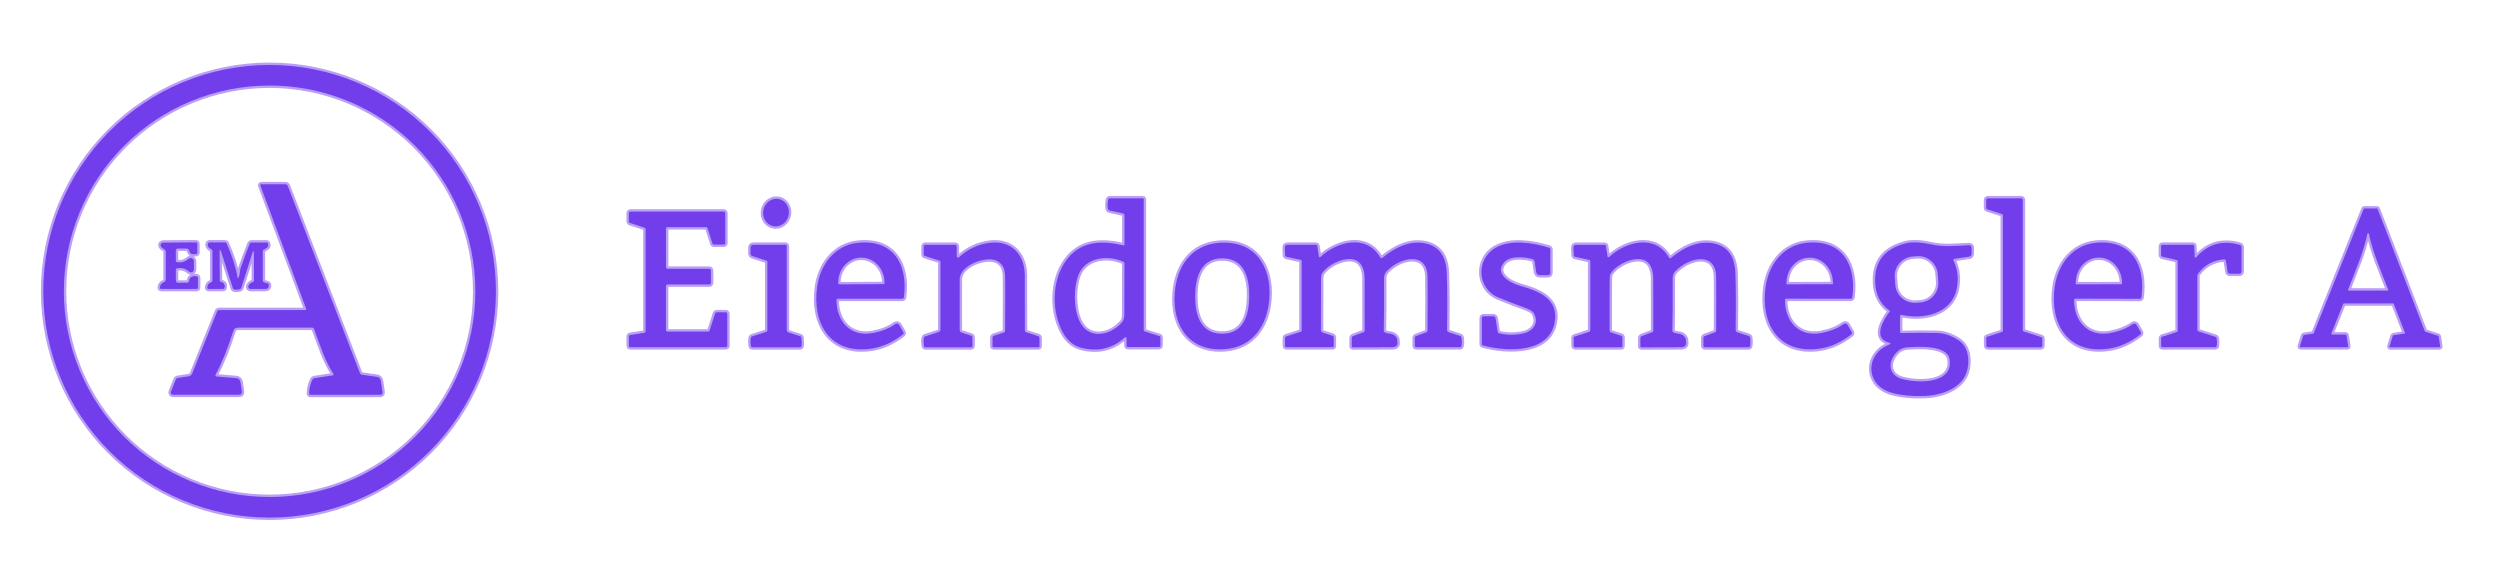 <svg width="1043" height="239" viewBox="0 0 1043 239" fill="none" xmlns="http://www.w3.org/2000/svg">
<g clip-path="url(#clip0_1577_84)">
<path d="M206.901 121.522C206.901 96.48 196.953 72.464 179.246 54.757C161.538 37.049 137.522 27.102 112.481 27.102C87.439 27.102 63.423 37.049 45.715 54.757C28.008 72.464 18.061 96.48 18.061 121.522C18.061 146.563 28.008 170.579 45.715 188.287C63.423 205.994 87.439 215.942 112.481 215.942C124.88 215.942 137.158 213.499 148.614 208.754C160.069 204.009 170.478 197.054 179.246 188.287C188.013 179.519 194.968 169.11 199.713 157.655C204.458 146.199 206.901 133.921 206.901 121.522Z" stroke="#B99FF6" stroke-width="2"/>
<path d="M470.01 141.09V144.19C470.01 144.577 470.2 144.77 470.58 144.77H483.42C483.887 144.77 484.12 144.54 484.12 144.08V140.56C484.119 140.505 484.09 140.448 484.038 140.397C483.985 140.347 483.913 140.305 483.83 140.28L477.5 138.25C477.404 138.218 477.32 138.158 477.261 138.077C477.202 137.996 477.17 137.899 477.17 137.8V83.11C477.17 82.87 477.05 82.75 476.81 82.75H463.06C462.869 82.75 462.684 82.819 462.539 82.944C462.394 83.068 462.299 83.241 462.27 83.43C462.01 85.103 462.007 86.377 462.26 87.25C462.305 87.396 462.389 87.527 462.501 87.631C462.613 87.734 462.751 87.806 462.9 87.84L468.54 89.04C468.707 89.076 468.857 89.17 468.964 89.304C469.071 89.439 469.13 89.607 469.13 89.78V101.99C469.13 102.049 469.117 102.107 469.091 102.16C469.065 102.213 469.027 102.26 468.98 102.296C468.933 102.333 468.878 102.359 468.819 102.371C468.76 102.384 468.699 102.384 468.64 102.37C459.93 100.27 451.69 100.62 445.94 107.22C439.1 115.08 438.42 127.98 442.69 137.26C444.663 141.56 447.48 144.17 451.14 145.09C458.113 146.85 464.163 145.41 469.29 140.77C469.352 140.714 469.429 140.676 469.511 140.663C469.594 140.65 469.678 140.661 469.755 140.695C469.831 140.729 469.896 140.784 469.941 140.854C469.987 140.924 470.011 141.006 470.01 141.09Z" stroke="#B99FF6" stroke-width="2"/>
<path d="M829.291 82.75C829.118 82.75 828.953 82.819 828.831 82.94C828.709 83.062 828.641 83.228 828.641 83.4V86.72C828.642 86.856 828.687 86.988 828.767 87.097C828.848 87.207 828.961 87.288 829.091 87.33L835.181 89.29C835.31 89.332 835.423 89.413 835.504 89.523C835.584 89.632 835.629 89.764 835.631 89.9V137.9C835.631 138.038 835.588 138.172 835.507 138.283C835.426 138.395 835.312 138.478 835.181 138.52L829.131 140.47C829 140.512 828.885 140.595 828.805 140.707C828.724 140.818 828.68 140.952 828.681 141.09V144.22C828.681 144.305 828.697 144.39 828.73 144.469C828.763 144.548 828.811 144.619 828.871 144.68C828.931 144.74 829.003 144.788 829.082 144.821C829.161 144.853 829.245 144.87 829.331 144.87H851.411C851.583 144.87 851.748 144.802 851.87 144.68C851.992 144.558 852.061 144.392 852.061 144.22V141.25C852.059 141.114 852.014 140.982 851.934 140.873C851.853 140.763 851.74 140.682 851.611 140.64L844.351 138.31C844.221 138.268 844.108 138.187 844.027 138.077C843.947 137.968 843.902 137.836 843.901 137.7V83.4C843.901 83.228 843.832 83.062 843.71 82.94C843.588 82.819 843.423 82.75 843.251 82.75H829.291Z" stroke="#B99FF6" stroke-width="2"/>
<path d="M322.55 94.347C323.945 94.643 325.41 94.332 326.623 93.482C327.835 92.631 328.695 91.311 329.014 89.812C329.172 89.069 329.192 88.305 329.073 87.563C328.954 86.821 328.699 86.115 328.322 85.486C327.945 84.857 327.454 84.317 326.875 83.898C326.297 83.478 325.644 83.186 324.953 83.039C323.557 82.743 322.092 83.054 320.88 83.904C319.668 84.755 318.808 86.075 318.489 87.574C318.331 88.317 318.311 89.081 318.43 89.823C318.548 90.565 318.803 91.271 319.181 91.9C319.558 92.529 320.049 93.068 320.627 93.488C321.205 93.908 321.859 94.2 322.55 94.347Z" stroke="#B99FF6" stroke-width="2"/>
<path d="M998.391 126.59C998.458 126.59 998.524 126.61 998.579 126.647C998.634 126.685 998.677 126.738 998.701 126.8L1003.31 138.75C1003.33 138.796 1003.33 138.845 1003.33 138.894C1003.33 138.943 1003.31 138.99 1003.29 139.032C1003.26 139.074 1003.23 139.11 1003.19 139.138C1003.15 139.165 1003.1 139.183 1003.05 139.19L998.561 139.88C998.502 139.89 998.447 139.916 998.401 139.954C998.355 139.993 998.321 140.044 998.301 140.1L996.911 144.44C996.896 144.49 996.892 144.542 996.9 144.593C996.908 144.643 996.928 144.692 996.958 144.733C996.988 144.775 997.028 144.809 997.074 144.833C997.119 144.857 997.17 144.87 997.221 144.87H1017.71C1017.76 144.87 1017.8 144.859 1017.85 144.838C1017.89 144.818 1017.93 144.789 1017.96 144.753C1017.99 144.717 1018.01 144.675 1018.02 144.63C1018.04 144.584 1018.04 144.537 1018.03 144.49L1017.41 140.37C1017.4 140.311 1017.38 140.256 1017.34 140.21C1017.3 140.164 1017.25 140.13 1017.19 140.11L1011.83 138.39C1011.78 138.375 1011.74 138.349 1011.7 138.315C1011.67 138.28 1011.64 138.238 1011.62 138.19L991.951 87.191C991.927 87.128 991.884 87.075 991.829 87.037C991.774 87 991.708 86.98 991.641 86.981H986.411C986.346 86.982 986.283 87.003 986.23 87.04C986.176 87.077 986.135 87.13 986.111 87.191L965.321 138.99C965.301 139.045 965.266 139.094 965.22 139.131C965.174 139.168 965.119 139.192 965.061 139.2L961.191 139.78C961.131 139.791 961.075 139.818 961.029 139.859C960.983 139.899 960.949 139.952 960.931 140.01L959.521 144.42C959.506 144.47 959.502 144.522 959.51 144.573C959.518 144.623 959.538 144.672 959.568 144.713C959.598 144.755 959.638 144.789 959.684 144.813C959.729 144.837 959.78 144.85 959.831 144.85H979.331C979.378 144.85 979.425 144.839 979.467 144.818C979.51 144.798 979.547 144.769 979.578 144.733C979.608 144.697 979.63 144.655 979.643 144.61C979.656 144.564 979.659 144.517 979.651 144.47L978.951 139.86C978.94 139.784 978.901 139.713 978.843 139.662C978.784 139.611 978.709 139.582 978.631 139.58H972.941C972.887 139.581 972.834 139.568 972.786 139.543C972.739 139.518 972.698 139.482 972.667 139.438C972.636 139.393 972.617 139.342 972.611 139.289C972.605 139.235 972.612 139.181 972.631 139.13L977.591 126.8C977.615 126.74 977.656 126.687 977.71 126.65C977.763 126.613 977.826 126.592 977.891 126.59H998.391Z" stroke="#B99FF6" stroke-width="2"/>
<path d="M296.061 137.891C296.02 138.021 295.938 138.134 295.829 138.214C295.719 138.295 295.587 138.339 295.451 138.341H278.481C278.309 138.341 278.144 138.273 278.022 138.151C277.9 138.029 277.831 137.864 277.831 137.691V119.331C277.831 119.159 277.9 118.994 278.022 118.872C278.144 118.75 278.309 118.681 278.481 118.681H295.941C296.114 118.681 296.279 118.613 296.401 118.491C296.523 118.369 296.591 118.204 296.591 118.031V112.791C296.591 112.619 296.523 112.454 296.401 112.332C296.279 112.21 296.114 112.141 295.941 112.141H278.491C278.319 112.141 278.154 112.073 278.032 111.951C277.91 111.829 277.841 111.664 277.841 111.491V95.411C277.841 95.239 277.91 95.073 278.032 94.952C278.154 94.83 278.319 94.761 278.491 94.761H294.571C294.709 94.761 294.843 94.804 294.955 94.885C295.066 94.966 295.149 95.08 295.191 95.211L297.251 101.611C297.294 101.742 297.377 101.856 297.488 101.937C297.599 102.018 297.734 102.062 297.871 102.061H301.921C302.007 102.061 302.091 102.044 302.17 102.012C302.249 101.979 302.321 101.931 302.381 101.871C302.441 101.811 302.489 101.739 302.522 101.66C302.555 101.581 302.571 101.497 302.571 101.411V88.931C302.571 88.759 302.503 88.594 302.381 88.472C302.259 88.35 302.094 88.281 301.921 88.281H263.011C262.839 88.281 262.674 88.35 262.552 88.472C262.43 88.594 262.361 88.759 262.361 88.931V92.421C262.363 92.557 262.407 92.689 262.488 92.799C262.569 92.908 262.682 92.989 262.811 93.031L268.881 94.981C269.011 95.023 269.124 95.104 269.204 95.214C269.285 95.323 269.33 95.455 269.331 95.591V138.211C269.331 138.366 269.275 138.515 269.174 138.633C269.074 138.75 268.934 138.827 268.781 138.851L262.921 139.751C262.769 139.775 262.629 139.853 262.528 139.97C262.428 140.087 262.372 140.237 262.371 140.391V144.211C262.371 144.384 262.44 144.549 262.562 144.671C262.684 144.793 262.849 144.861 263.021 144.861H302.761C302.934 144.861 303.099 144.793 303.221 144.671C303.343 144.549 303.411 144.384 303.411 144.211V130.931C303.411 130.759 303.343 130.594 303.221 130.472C303.099 130.35 302.934 130.281 302.761 130.281H298.971C298.835 130.283 298.703 130.327 298.594 130.408C298.485 130.489 298.403 130.602 298.361 130.731L296.061 137.891Z" stroke="#B99FF6" stroke-width="2"/>
<path d="M349.57 124.632H376.4C376.574 124.632 376.741 124.569 376.871 124.455C377.001 124.341 377.086 124.184 377.11 124.012C378.89 110.672 373 99.662 357.76 101.322C348.24 102.362 342.26 110.432 340.93 119.522C338.72 134.662 346.09 148.002 363.55 145.452C368.024 144.799 372.384 142.839 376.63 139.572C377.01 139.286 377.08 138.936 376.84 138.522L375.14 135.572C375.061 135.435 374.953 135.315 374.824 135.222C374.695 135.128 374.548 135.063 374.391 135.03C374.235 134.997 374.073 134.997 373.916 135.03C373.759 135.064 373.611 135.129 373.48 135.222C371.047 136.969 367.974 138.206 364.26 138.932C354.83 140.762 348.99 134.132 349 125.202C349 124.822 349.19 124.632 349.57 124.632Z" stroke="#B99FF6" stroke-width="2"/>
<path d="M399.15 106.95V102.84C399.15 102.657 399.077 102.481 398.948 102.352C398.819 102.222 398.643 102.15 398.46 102.15H386.03C385.855 102.15 385.687 102.219 385.563 102.343C385.44 102.467 385.37 102.635 385.37 102.81V106.18C385.37 106.48 385.51 106.673 385.79 106.76L391.94 108.73C392.062 108.77 392.169 108.847 392.244 108.952C392.32 109.056 392.36 109.181 392.36 109.31V137.39C392.36 137.983 392.08 138.37 391.52 138.55L385.94 140.35C385.653 140.443 385.483 140.64 385.43 140.94C385.25 141.993 385.27 143.123 385.49 144.33C385.55 144.69 385.763 144.87 386.13 144.87H405.09C405.497 144.87 405.7 144.666 405.7 144.26V140.78C405.7 140.4 405.52 140.15 405.16 140.03L401.15 138.75C400.926 138.678 400.731 138.537 400.593 138.349C400.455 138.16 400.38 137.933 400.38 137.7C400.4 126.6 400.403 119.526 400.39 116.48C400.37 110.63 411.52 106.56 415.94 108.84C418.04 109.926 419.157 111.833 419.29 114.56C419.41 117.026 419.42 124.843 419.32 138.01C419.317 138.175 419.263 138.336 419.164 138.468C419.066 138.601 418.928 138.7 418.77 138.75L414.65 140.08C414.484 140.135 414.339 140.24 414.237 140.382C414.135 140.524 414.08 140.695 414.08 140.87V144.35C414.08 144.488 414.134 144.62 414.229 144.717C414.325 144.815 414.455 144.87 414.59 144.87H433.14C433.493 144.87 433.67 144.696 433.67 144.35V141.02C433.67 140.613 433.477 140.35 433.09 140.23L428.06 138.62C427.918 138.573 427.794 138.483 427.706 138.361C427.618 138.239 427.571 138.091 427.57 137.94C427.577 123.566 427.567 115.77 427.54 114.55C427.34 105.99 421.84 100.21 413.01 101.29C408.097 101.89 403.777 103.91 400.05 107.35C399.973 107.419 399.877 107.465 399.774 107.481C399.671 107.497 399.566 107.483 399.471 107.441C399.376 107.398 399.295 107.33 399.238 107.243C399.181 107.155 399.151 107.054 399.15 106.95Z" stroke="#B99FF6" stroke-width="2"/>
<path d="M490.111 122.22C489.031 136.14 496.321 146.92 511.291 145.64C522.691 144.67 528.701 135.79 529.551 124.75C530.621 110.82 523.331 100.05 508.371 101.33C496.961 102.3 490.961 111.18 490.111 122.22Z" stroke="#B99FF6" stroke-width="2"/>
<path d="M576.75 107.572C576.376 107.878 576.07 107.822 575.83 107.402C570.15 97.392 557.57 100.862 550.88 107.232C550.828 107.28 550.765 107.313 550.696 107.328C550.627 107.342 550.556 107.338 550.489 107.316C550.423 107.293 550.363 107.253 550.318 107.199C550.272 107.146 550.242 107.081 550.23 107.012L549.56 102.542C549.541 102.431 549.484 102.329 549.398 102.256C549.312 102.183 549.203 102.143 549.09 102.142H537.18C536.366 102.142 535.976 102.548 536.01 103.362L536.13 106.372C536.15 106.798 536.366 107.055 536.78 107.142L542.59 108.402C542.719 108.429 542.836 108.502 542.919 108.607C543.003 108.713 543.049 108.845 543.05 108.982V137.812C543.05 137.948 543.008 138.081 542.929 138.191C542.85 138.3 542.738 138.381 542.61 138.422L536.6 140.362C536.273 140.462 536.11 140.685 536.11 141.032V144.252C536.11 144.414 536.174 144.569 536.288 144.683C536.403 144.798 536.558 144.862 536.72 144.862H555.89C556.256 144.862 556.44 144.678 556.44 144.312V140.832C556.44 140.432 556.246 140.168 555.86 140.042L551.86 138.762C551.639 138.692 551.446 138.553 551.31 138.366C551.173 138.179 551.1 137.953 551.1 137.722C551.12 133.888 551.126 126.808 551.12 116.482C551.113 115.362 551.256 114.565 551.55 114.092C553.91 110.262 561.74 106.532 565.99 108.722C568.49 110.002 569.29 113.242 569.31 116.012C569.31 116.058 569.32 123.352 569.34 137.892C569.34 138.245 569.176 138.482 568.85 138.602L564.51 140.222C564.349 140.281 564.21 140.388 564.111 140.527C564.013 140.666 563.96 140.832 563.96 141.002V144.412C563.96 144.738 564.123 144.902 564.45 144.902L580.79 144.852C582.55 144.852 583.28 144.048 582.98 142.442C582.973 142.395 582.97 142.282 582.97 142.102C582.972 141.409 582.664 140.732 582.105 140.201C581.546 139.67 580.776 139.321 579.94 139.222C578.16 139.015 577.28 138.602 577.3 137.982C577.433 133.368 577.473 126.125 577.42 116.252C577.41 114.072 578.3 113.282 579.75 112.002C584.87 107.472 595.38 104.952 595.56 115.522C595.626 119.688 595.63 127.135 595.57 137.862C595.569 138.031 595.517 138.197 595.418 138.337C595.32 138.476 595.181 138.583 595.02 138.642L590.77 140.232C590.43 140.352 590.26 140.595 590.26 140.962V144.202C590.26 144.642 590.48 144.862 590.92 144.862H609.06C609.44 144.862 609.663 144.675 609.73 144.302C609.923 143.195 609.923 142.052 609.73 140.872C609.663 140.485 609.443 140.232 609.07 140.112L604.42 138.622C604.211 138.555 604.029 138.424 603.902 138.248C603.774 138.071 603.706 137.859 603.71 137.642C603.856 127.228 603.813 119.248 603.58 113.702C603.286 106.768 600.29 102.712 594.59 101.532C587.95 100.162 581.7 103.462 576.75 107.572Z" stroke="#B99FF6" stroke-width="2"/>
<path d="M624.801 138.353L623.971 132.903C623.878 132.276 623.514 131.963 622.881 131.963H619.011C618.484 131.963 618.221 132.229 618.221 132.763V143.503C618.22 143.646 618.267 143.785 618.354 143.899C618.441 144.013 618.563 144.095 618.701 144.133C628.791 146.853 647.801 147.673 648.821 132.753C649.401 124.173 641.141 121.193 634.411 119.323C629.931 118.083 623.171 114.243 627.641 109.333C630.181 106.543 636.351 107.263 639.341 108.093C639.57 108.156 639.776 108.284 639.934 108.461C640.092 108.638 640.195 108.858 640.231 109.093L640.891 113.453C641.024 114.339 641.541 114.783 642.441 114.783H645.751C646.444 114.783 646.791 114.439 646.791 113.753V104.083C646.791 103.918 646.738 103.757 646.639 103.624C646.54 103.49 646.401 103.392 646.241 103.343C639.211 101.203 630.221 99.793 623.911 103.403C615.621 108.143 616.161 120.523 625.311 124.193C630.058 126.093 633.334 127.356 635.141 127.983C637.748 128.876 639.298 129.709 639.791 130.483C642.251 134.353 639.861 138.053 635.801 139.033C632.368 139.859 628.924 139.876 625.471 139.083C625.084 138.989 624.861 138.746 624.801 138.353Z" stroke="#B99FF6" stroke-width="2"/>
<path d="M697.171 107.6C696.798 107.907 696.491 107.85 696.251 107.43C690.571 97.42 678.001 100.89 671.311 107.25C671.26 107.298 671.196 107.331 671.128 107.346C671.059 107.361 670.987 107.356 670.921 107.334C670.854 107.311 670.795 107.271 670.749 107.218C670.704 107.164 670.673 107.099 670.661 107.03L669.991 102.56C669.973 102.449 669.915 102.348 669.829 102.275C669.743 102.201 669.634 102.161 669.521 102.16H657.611C656.798 102.16 656.408 102.567 656.441 103.38L656.561 106.39C656.581 106.817 656.798 107.073 657.211 107.16L663.021 108.42C663.151 108.448 663.267 108.52 663.351 108.625C663.435 108.731 663.481 108.863 663.481 109V137.82C663.482 137.956 663.439 138.089 663.36 138.199C663.281 138.309 663.169 138.39 663.041 138.43L657.031 140.37C656.705 140.47 656.541 140.693 656.541 141.04V144.26C656.541 144.422 656.606 144.577 656.72 144.691C656.835 144.806 656.99 144.87 657.151 144.87H676.311C676.678 144.87 676.861 144.687 676.861 144.32V140.84C676.861 140.44 676.668 140.177 676.281 140.05L672.281 138.77C672.061 138.7 671.868 138.561 671.731 138.374C671.595 138.187 671.521 137.962 671.521 137.73C671.541 133.897 671.551 126.82 671.551 116.5C671.545 115.38 671.688 114.583 671.981 114.11C674.341 110.28 682.161 106.55 686.411 108.74C688.911 110.02 689.711 113.26 689.731 116.03C689.731 116.077 689.741 123.367 689.761 137.9C689.761 138.253 689.598 138.49 689.271 138.61L684.931 140.23C684.77 140.289 684.631 140.396 684.533 140.535C684.435 140.675 684.382 140.84 684.381 141.01V144.42C684.381 144.747 684.545 144.91 684.871 144.91L701.201 144.86C702.961 144.86 703.691 144.057 703.391 142.45C703.385 142.403 703.381 142.29 703.381 142.11C703.38 141.418 703.071 140.742 702.512 140.213C701.954 139.684 701.185 139.338 700.351 139.24C698.571 139.027 697.691 138.613 697.711 138C697.845 133.387 697.888 126.143 697.841 116.27C697.831 114.09 698.721 113.3 700.171 112.02C705.291 107.5 715.791 104.98 715.971 115.55C716.038 119.71 716.041 127.153 715.981 137.88C715.981 138.05 715.928 138.215 715.83 138.355C715.732 138.494 715.592 138.601 715.431 138.66L711.181 140.25C710.841 140.37 710.671 140.613 710.671 140.98V144.21C710.671 144.65 710.891 144.87 711.331 144.87L729.461 144.88C729.841 144.88 730.065 144.693 730.131 144.32C730.325 143.213 730.325 142.07 730.131 140.89C730.065 140.503 729.845 140.25 729.471 140.13L724.821 138.64C724.613 138.574 724.431 138.442 724.303 138.266C724.175 138.089 724.108 137.877 724.111 137.66C724.265 127.247 724.225 119.27 723.991 113.73C723.698 106.797 720.701 102.74 715.001 101.56C708.371 100.19 702.121 103.49 697.171 107.6Z" stroke="#B99FF6" stroke-width="2"/>
<path d="M745.261 124.613L772.081 124.643C772.254 124.642 772.421 124.579 772.551 124.465C772.682 124.351 772.767 124.194 772.791 124.023C774.581 110.693 768.711 99.683 753.481 101.323C743.961 102.353 737.971 110.413 736.631 119.493C734.401 134.623 741.751 147.963 759.211 145.443C763.684 144.796 768.044 142.843 772.291 139.583C772.671 139.296 772.741 138.946 772.501 138.533L770.811 135.583C770.732 135.444 770.625 135.324 770.496 135.229C770.368 135.135 770.22 135.069 770.064 135.035C769.907 135.001 769.745 135 769.588 135.032C769.431 135.065 769.282 135.129 769.151 135.223C766.711 136.969 763.637 138.203 759.931 138.923C750.501 140.743 744.671 134.103 744.691 125.183C744.691 124.803 744.881 124.613 745.261 124.613Z" stroke="#B99FF6" stroke-width="2"/>
<path d="M788.03 143.83C778.31 147.74 778.17 160.06 788.33 163.57C792.78 165.1 798.74 165.35 802.96 165.19C809.83 164.94 818.7 162.04 820.67 154.66C821.81 150.39 821.19 144.74 817.4 142.17C814.286 140.063 811.166 138.98 808.04 138.92C803.28 138.833 798.38 138.847 793.34 138.96C792.9 138.973 792.68 138.76 792.68 138.32V132.02C792.68 131.473 792.946 131.26 793.48 131.38C802.3 133.36 814.08 131 816.3 120.63C817.206 116.403 816.776 112.427 815.01 108.7C814.816 108.293 814.943 108.057 815.39 107.99L821.46 107.07C822.2 106.957 822.57 106.523 822.57 105.77V103.48C822.57 102.653 822.16 102.26 821.34 102.3C815.15 102.62 810.9 103.11 805.64 101.96C801.246 101 797.706 100.86 795.02 101.54C786.186 103.78 781.95 109.18 782.31 117.74C782.51 122.7 784.28 126.69 788.23 129.54C788.273 129.573 788.31 129.614 788.338 129.66C788.366 129.707 788.384 129.759 788.391 129.813C788.399 129.867 788.396 129.922 788.381 129.975C788.367 130.028 788.343 130.077 788.31 130.12C785.79 133.27 781.2 141.11 787.97 142.89C788.93 143.143 788.95 143.457 788.03 143.83Z" stroke="#B99FF6" stroke-width="2"/>
<path d="M865.88 124.601L892.7 124.661C892.873 124.66 893.04 124.597 893.171 124.483C893.301 124.369 893.386 124.212 893.41 124.041C895.22 110.711 889.36 99.691 874.13 101.321C864.61 102.331 858.61 110.381 857.26 119.471C855.01 134.601 862.35 147.951 879.81 145.441C884.284 144.801 888.644 142.854 892.89 139.601C893.277 139.314 893.35 138.964 893.11 138.551L891.42 135.601C891.342 135.462 891.234 135.342 891.106 135.247C890.977 135.153 890.83 135.087 890.673 135.053C890.517 135.019 890.355 135.018 890.198 135.05C890.04 135.083 889.891 135.148 889.76 135.241C887.32 136.981 884.244 138.211 880.53 138.931C871.1 140.731 865.28 134.091 865.31 125.171C865.31 124.791 865.5 124.601 865.88 124.601Z" stroke="#B99FF6" stroke-width="2"/>
<path d="M915.63 106.971L915.41 102.641C915.396 102.307 915.223 102.141 914.89 102.141H902.22C901.8 102.141 901.59 102.354 901.59 102.781V106.341C901.59 106.767 901.797 107.027 902.21 107.121L908.08 108.461C908.216 108.492 908.337 108.57 908.425 108.681C908.512 108.791 908.559 108.929 908.56 109.071V137.971C908.56 138.09 908.522 138.207 908.452 138.304C908.382 138.401 908.283 138.473 908.17 138.511L902.04 140.491C901.766 140.577 901.63 140.764 901.63 141.051V144.291C901.63 144.664 901.816 144.851 902.19 144.851H924.24C924.526 144.851 924.707 144.711 924.78 144.431C924.973 143.684 924.976 142.574 924.79 141.101C924.75 140.814 924.593 140.627 924.32 140.541L917.26 138.281C917.1 138.228 916.96 138.126 916.862 137.99C916.763 137.853 916.71 137.689 916.71 137.521V115.081C916.71 114.754 916.81 114.457 917.01 114.191C919.71 110.537 923.343 108.541 927.91 108.201C928.085 108.186 928.259 108.239 928.397 108.349C928.534 108.459 928.625 108.617 928.65 108.791L929.34 113.311C929.427 113.897 929.77 114.191 930.37 114.191H934.13C934.823 114.191 935.17 113.844 935.17 113.151V103.241C935.17 102.641 934.883 102.264 934.31 102.111C927.123 100.117 921.136 101.821 916.35 107.221C915.91 107.714 915.67 107.631 915.63 106.971Z" stroke="#B99FF6" stroke-width="2"/>
<path d="M328.23 137.653V102.663C328.23 102.522 328.174 102.387 328.075 102.288C327.976 102.189 327.841 102.133 327.7 102.133H314.33C313.53 102.133 313.13 102.533 313.13 103.333V105.743C313.13 106.316 313.4 106.689 313.94 106.863L319.74 108.723C320.014 108.809 320.15 108.993 320.15 109.273V137.733C320.151 137.895 320.099 138.054 320.002 138.185C319.904 138.316 319.767 138.414 319.61 138.463L313.84 140.323C313.5 140.436 313.3 140.666 313.24 141.013C313.054 142.073 313.064 143.179 313.27 144.333C313.337 144.693 313.554 144.873 313.92 144.873H333.78C334.08 144.873 334.267 144.723 334.34 144.423C334.527 143.616 334.527 142.453 334.34 140.933C334.3 140.586 334.114 140.359 333.78 140.253L329.02 138.733C328.791 138.66 328.59 138.517 328.448 138.322C328.306 138.128 328.23 137.893 328.23 137.653Z" stroke="#B99FF6" stroke-width="2"/>
<path d="M198.321 121.52C198.321 98.754 189.277 76.92 173.179 60.822C157.081 44.724 135.247 35.68 112.481 35.68C89.714 35.68 67.881 44.724 51.783 60.822C35.684 76.92 26.641 98.754 26.641 121.52C26.641 144.286 35.684 166.12 51.783 182.218C67.881 198.316 89.714 207.36 112.481 207.36C135.247 207.36 157.081 198.316 173.179 182.218C189.277 166.12 198.321 144.286 198.321 121.52Z" stroke="#B99FF6" stroke-width="2"/>
<path d="M127.261 129.363H91.301C91.159 129.363 91.02 129.406 90.903 129.484C90.785 129.562 90.694 129.673 90.641 129.803L80.211 155.803C80.083 156.12 79.876 156.397 79.609 156.608C79.342 156.818 79.026 156.955 78.691 157.003L74.111 157.703C73.946 157.727 73.79 157.794 73.659 157.898C73.527 158.001 73.424 158.137 73.361 158.293L71.301 163.423C71.246 163.563 71.225 163.715 71.242 163.865C71.259 164.015 71.312 164.159 71.396 164.284C71.481 164.409 71.595 164.512 71.728 164.583C71.861 164.654 72.01 164.692 72.161 164.693H99.581C100.607 164.693 101.044 164.186 100.891 163.173L100.321 159.483C100.161 158.416 99.547 157.839 98.481 157.753L90.341 157.083C90.252 157.076 90.166 157.047 90.091 156.998C90.017 156.949 89.956 156.882 89.914 156.803C89.872 156.724 89.85 156.636 89.852 156.547C89.853 156.458 89.877 156.37 89.921 156.293C92.441 151.759 94.917 145.686 97.351 138.073C97.644 137.153 98.274 136.693 99.241 136.693H130.261C130.621 136.693 130.864 136.863 130.991 137.203C133.661 144.373 135.491 150.413 139.071 155.923C139.112 155.989 139.136 156.065 139.141 156.143C139.147 156.22 139.133 156.298 139.101 156.369C139.069 156.439 139.021 156.5 138.959 156.546C138.898 156.592 138.827 156.622 138.751 156.633L131.081 157.803C130.932 157.825 130.791 157.882 130.669 157.971C130.547 158.06 130.448 158.177 130.381 158.313C129.461 160.179 128.987 162.126 128.961 164.153C128.954 164.526 129.137 164.713 129.511 164.713H158.461C159.327 164.713 159.694 164.286 159.561 163.433L158.871 158.903C158.724 157.923 158.161 157.363 157.181 157.223L151.031 156.343C150.837 156.315 150.654 156.237 150.501 156.115C150.348 155.994 150.23 155.834 150.161 155.653L120.041 77.543C119.964 77.348 119.831 77.181 119.658 77.063C119.485 76.945 119.28 76.882 119.071 76.883H109.001C108.938 76.883 108.876 76.899 108.82 76.929C108.765 76.959 108.717 77.002 108.682 77.054C108.647 77.106 108.624 77.166 108.617 77.228C108.61 77.291 108.618 77.354 108.641 77.413L127.701 128.723C127.861 129.149 127.714 129.363 127.261 129.363Z" stroke="#B99FF6" stroke-width="2"/>
<path d="M73.88 111.941C75.721 111.568 77.4 112.035 78.921 113.341C79.095 113.49 79.308 113.586 79.535 113.618C79.762 113.649 79.993 113.615 80.202 113.52C80.41 113.424 80.586 113.271 80.71 113.078C80.834 112.885 80.9 112.66 80.9 112.431V109.031C80.9 108.767 80.824 108.508 80.681 108.285C80.538 108.063 80.334 107.887 80.094 107.778C79.854 107.669 79.588 107.632 79.328 107.672C79.069 107.711 78.826 107.826 78.63 108.001C77.251 109.235 75.654 109.691 73.841 109.371C73.514 109.311 73.35 109.111 73.35 108.771V104.641C73.35 104.001 73.671 103.681 74.311 103.681H77.691C78.41 103.681 78.841 104.035 78.981 104.741C79.201 105.848 80.137 106.265 81.79 105.991C82.137 105.931 82.311 105.725 82.311 105.371V101.771C82.311 101.331 82.091 101.115 81.65 101.121C77.817 101.188 73.354 101.221 68.26 101.221C67.827 101.221 67.507 101.325 67.3 101.531C66.994 101.838 66.924 102.218 67.091 102.671C67.371 103.411 68.141 103.661 68.74 104.121C69.027 104.328 69.171 104.608 69.171 104.961V116.541C69.171 116.793 69.096 117.04 68.955 117.252C68.815 117.463 68.615 117.63 68.38 117.731C67.274 118.198 66.727 118.955 66.74 120.001C66.747 120.361 66.93 120.541 67.29 120.541H81.981C82.387 120.541 82.591 120.338 82.591 119.931V115.981C82.591 115.535 82.364 115.288 81.91 115.241C80.044 115.068 79.04 115.718 78.9 117.191C78.88 117.402 78.783 117.598 78.628 117.741C78.472 117.883 78.27 117.962 78.061 117.961H74.29C74.168 117.961 74.047 117.937 73.935 117.89C73.822 117.844 73.719 117.775 73.633 117.689C73.546 117.602 73.478 117.5 73.431 117.387C73.385 117.274 73.361 117.153 73.361 117.031V112.561C73.361 112.215 73.534 112.008 73.88 111.941Z" stroke="#B99FF6" stroke-width="2"/>
<path d="M99.07 115.731C98.49 111.851 96.987 107.127 94.56 101.561C94.507 101.436 94.418 101.33 94.305 101.255C94.191 101.181 94.057 101.141 93.92 101.141H87.46C87.127 101.141 86.894 101.294 86.76 101.601C86.527 102.161 86.69 102.764 87.25 103.411C87.377 103.557 87.667 103.737 88.12 103.951C88.46 104.111 88.63 104.381 88.63 104.761V117.041C88.63 117.367 88.477 117.591 88.17 117.711C87.117 118.117 86.553 118.847 86.48 119.901C86.447 120.321 86.644 120.531 87.07 120.531H92.98C93.4 120.531 93.644 120.324 93.71 119.911C93.917 118.731 93.407 117.957 92.18 117.591C91.853 117.491 91.69 117.271 91.69 116.931C91.69 115.797 91.667 111.687 91.62 104.601C91.62 104.574 91.66 104.524 91.74 104.451C91.793 104.397 91.877 104.374 91.99 104.381C92.03 104.381 92.057 104.401 92.07 104.441L97.15 120.191C97.263 120.524 97.49 120.721 97.83 120.781C98.564 120.921 99.277 120.894 99.97 120.701C100.317 120.607 100.547 120.387 100.66 120.041L105.16 105.981C105.687 104.327 105.95 104.367 105.95 106.101V116.981C105.95 117.334 105.784 117.567 105.45 117.681C104.57 117.974 103.967 118.511 103.64 119.291C103.58 119.429 103.555 119.58 103.568 119.73C103.582 119.88 103.633 120.025 103.716 120.15C103.8 120.275 103.914 120.378 104.047 120.448C104.181 120.518 104.329 120.553 104.48 120.551C106.26 120.524 108.34 120.517 110.72 120.531C111.18 120.537 111.514 120.444 111.72 120.251C111.994 119.997 112.147 119.581 112.18 119.001C112.192 118.835 112.147 118.67 112.053 118.532C111.959 118.395 111.82 118.292 111.66 118.241L110.21 117.781C109.81 117.654 109.61 117.381 109.61 116.961V104.851C109.61 104.517 109.757 104.277 110.05 104.131C111.1 103.591 112.26 103.111 111.83 101.681C111.787 101.533 111.696 101.404 111.572 101.312C111.447 101.22 111.296 101.17 111.14 101.171H104.84C104.701 101.171 104.565 101.213 104.45 101.291C104.334 101.369 104.244 101.481 104.19 101.611C102.877 104.931 101.627 108.297 100.44 111.711C99.99 112.981 100.15 114.641 99.51 115.811C99.284 116.217 99.137 116.191 99.07 115.731Z" stroke="#B99FF6" stroke-width="2"/>
<path d="M450.27 133.762C453.91 141.902 463.24 140.192 468.21 134.332C468.783 133.658 469.073 132.548 469.08 131.002C469.086 129.755 469.1 122.712 469.12 109.872C469.12 109.729 469.078 109.59 469 109.471C468.922 109.352 468.81 109.258 468.68 109.202C461.99 106.232 452.84 107.372 449.96 114.622C447.88 119.852 447.84 128.322 450.27 133.762Z" stroke="#B99FF6" stroke-width="2"/>
<path d="M987.99 121.232C990.657 121.232 993.337 121.242 996.03 121.262C996.084 121.262 996.137 121.249 996.185 121.224C996.233 121.2 996.274 121.163 996.305 121.119C996.335 121.075 996.354 121.023 996.361 120.97C996.367 120.916 996.36 120.862 996.34 120.812C993.5 113.412 990 105.562 988.38 97.772C988.307 97.432 988.177 97.262 987.99 97.262C987.804 97.262 987.677 97.432 987.61 97.772C985.98 105.562 982.48 113.412 979.63 120.812C979.612 120.862 979.607 120.916 979.615 120.969C979.622 121.022 979.643 121.073 979.674 121.116C979.706 121.159 979.748 121.194 979.796 121.218C979.844 121.242 979.897 121.253 979.95 121.252C982.637 121.238 985.317 121.232 987.99 121.232Z" stroke="#B99FF6" stroke-width="2"/>
<path d="M350.121 118.642L368.601 118.542C368.713 118.542 368.82 118.498 368.898 118.419C368.977 118.341 369.021 118.234 369.021 118.122L369.011 117.782C368.997 115.041 367.966 112.416 366.145 110.487C364.325 108.557 361.863 107.48 359.301 107.492C356.74 107.507 354.291 108.61 352.49 110.559C350.69 112.507 349.687 115.141 349.701 117.882V118.222C349.701 118.334 349.746 118.441 349.824 118.519C349.903 118.598 350.01 118.642 350.121 118.642Z" stroke="#B99FF6" stroke-width="2"/>
<path d="M498.631 123.402C498.561 130.782 500.491 139.152 509.771 139.232C519.051 139.312 521.121 130.982 521.191 123.602C521.261 116.212 519.331 107.852 510.051 107.762C500.771 107.682 498.691 116.012 498.631 123.402Z" stroke="#B99FF6" stroke-width="2"/>
<path d="M745.53 118.63L764.49 118.57C764.546 118.57 764.599 118.548 764.639 118.509C764.678 118.469 764.7 118.416 764.7 118.36V117.99C764.696 116.608 764.443 115.24 763.955 113.965C763.467 112.69 762.754 111.532 761.857 110.558C760.96 109.583 759.896 108.812 758.726 108.287C757.557 107.763 756.304 107.495 755.04 107.5H754.9C752.35 107.51 749.908 108.627 748.112 110.605C746.316 112.583 745.311 115.261 745.32 118.05V118.42C745.32 118.476 745.343 118.529 745.382 118.569C745.421 118.608 745.475 118.63 745.53 118.63Z" stroke="#B99FF6" stroke-width="2"/>
<path d="M808.437 114.361C808.276 112.216 807.269 110.224 805.638 108.821C804.008 107.418 801.887 106.721 799.742 106.882L797.967 107.016C795.822 107.177 793.829 108.184 792.426 109.814C791.024 111.445 790.326 113.566 790.488 115.711L790.723 118.842C790.884 120.987 791.891 122.98 793.522 124.382C795.152 125.785 797.274 126.482 799.418 126.321L801.193 126.188C803.338 126.026 805.331 125.02 806.734 123.389C808.136 121.758 808.834 119.637 808.673 117.493L808.437 114.361Z" stroke="#B99FF6" stroke-width="2"/>
<path d="M813.391 149.902C812.451 143.752 799.811 144.622 795.901 144.892C794.261 145.012 792.934 145.512 791.921 146.392C788.451 149.422 787.091 154.552 791.571 157.302C792.591 157.929 794.444 158.435 797.131 158.822C803.161 159.672 814.801 159.182 813.391 149.902Z" stroke="#B99FF6" stroke-width="2"/>
<path d="M866.22 118.633L885.08 118.593C885.141 118.593 885.2 118.568 885.243 118.525C885.286 118.482 885.31 118.424 885.31 118.363V118.003C885.305 115.205 884.296 112.524 882.507 110.549C880.718 108.574 878.295 107.468 875.77 107.473H875.49C874.24 107.475 873.002 107.75 871.848 108.283C870.694 108.815 869.646 109.595 868.764 110.576C867.882 111.558 867.183 112.722 866.707 114.003C866.231 115.285 865.987 116.657 865.99 118.043V118.403C865.99 118.464 866.015 118.522 866.058 118.565C866.101 118.608 866.159 118.633 866.22 118.633Z" stroke="#B99FF6" stroke-width="2"/>
<path d="M206.901 121.522C206.901 133.921 204.458 146.199 199.713 157.655C194.968 169.11 188.013 179.519 179.246 188.287C170.478 197.054 160.069 204.009 148.614 208.754C137.158 213.499 124.88 215.942 112.481 215.942C87.439 215.942 63.423 205.994 45.715 188.287C28.008 170.579 18.061 146.563 18.061 121.522C18.061 96.48 28.008 72.464 45.715 54.757C63.423 37.049 87.439 27.102 112.481 27.102C137.522 27.102 161.538 37.049 179.246 54.757C196.953 72.464 206.901 96.48 206.901 121.522ZM198.321 121.522C198.321 98.755 189.277 76.922 173.179 60.824C157.08 44.725 135.247 35.682 112.481 35.682C89.714 35.682 67.881 44.725 51.782 60.824C35.684 76.922 26.64 98.755 26.64 121.522C26.64 144.288 35.684 166.121 51.782 182.22C67.881 198.318 89.714 207.362 112.481 207.362C135.247 207.362 157.08 198.318 173.179 182.22C189.277 166.121 198.321 144.288 198.321 121.522Z" fill="#723EEC"/>
<path d="M127.261 129.359C127.714 129.359 127.861 129.146 127.701 128.719L108.641 77.409C108.618 77.35 108.61 77.287 108.617 77.224C108.624 77.162 108.647 77.102 108.682 77.05C108.717 76.998 108.765 76.955 108.82 76.925C108.876 76.895 108.938 76.88 109.001 76.879H119.071C119.28 76.879 119.485 76.941 119.658 77.059C119.831 77.177 119.964 77.344 120.041 77.539L150.161 155.649C150.23 155.83 150.348 155.99 150.501 156.112C150.654 156.233 150.837 156.311 151.031 156.339L157.181 157.219C158.161 157.359 158.724 157.919 158.871 158.899L159.561 163.429C159.694 164.282 159.327 164.709 158.461 164.709H129.511C129.137 164.709 128.954 164.522 128.961 164.149C128.987 162.122 129.461 160.176 130.381 158.309C130.448 158.173 130.547 158.056 130.669 157.967C130.791 157.879 130.932 157.821 131.081 157.799L138.751 156.629C138.827 156.618 138.898 156.589 138.959 156.542C139.021 156.496 139.069 156.435 139.101 156.365C139.133 156.294 139.147 156.217 139.141 156.139C139.136 156.061 139.112 155.985 139.071 155.919C135.491 150.409 133.661 144.369 130.991 137.199C130.864 136.859 130.621 136.689 130.261 136.689H99.241C98.274 136.689 97.644 137.149 97.351 138.069C94.917 145.682 92.441 151.756 89.921 156.289C89.877 156.367 89.853 156.454 89.852 156.543C89.85 156.632 89.872 156.721 89.914 156.799C89.956 156.878 90.017 156.945 90.091 156.994C90.166 157.043 90.252 157.072 90.341 157.079L98.481 157.749C99.547 157.836 100.161 158.412 100.321 159.479L100.891 163.169C101.044 164.182 100.607 164.689 99.581 164.689H72.161C72.01 164.688 71.861 164.65 71.728 164.579C71.595 164.508 71.481 164.405 71.396 164.28C71.312 164.155 71.259 164.012 71.242 163.861C71.225 163.711 71.246 163.559 71.301 163.419L73.361 158.289C73.424 158.133 73.527 157.997 73.659 157.894C73.79 157.79 73.946 157.723 74.111 157.699L78.691 156.999C79.026 156.951 79.342 156.814 79.609 156.604C79.876 156.393 80.083 156.116 80.211 155.799L90.641 129.799C90.694 129.669 90.785 129.558 90.903 129.48C91.02 129.402 91.159 129.36 91.301 129.359H127.261Z" fill="#723EEC"/>
<path d="M470.01 141.09C470.011 141.006 469.987 140.924 469.941 140.854C469.896 140.784 469.831 140.729 469.755 140.695C469.678 140.661 469.594 140.65 469.511 140.663C469.429 140.676 469.352 140.714 469.29 140.77C464.163 145.41 458.113 146.85 451.14 145.09C447.48 144.17 444.663 141.56 442.69 137.26C438.42 127.98 439.1 115.08 445.94 107.22C451.69 100.62 459.93 100.27 468.64 102.37C468.699 102.384 468.76 102.384 468.819 102.371C468.878 102.359 468.933 102.333 468.98 102.296C469.027 102.26 469.065 102.213 469.091 102.16C469.117 102.107 469.13 102.049 469.13 101.99V89.78C469.13 89.607 469.071 89.439 468.964 89.304C468.857 89.17 468.707 89.076 468.54 89.04L462.9 87.84C462.751 87.806 462.613 87.734 462.501 87.631C462.389 87.527 462.305 87.396 462.26 87.25C462.007 86.377 462.01 85.103 462.27 83.43C462.299 83.241 462.394 83.068 462.539 82.944C462.684 82.819 462.869 82.75 463.06 82.75H476.81C477.05 82.75 477.17 82.87 477.17 83.11V137.8C477.17 137.899 477.202 137.996 477.261 138.077C477.32 138.158 477.404 138.218 477.5 138.25L483.83 140.28C483.913 140.305 483.985 140.347 484.038 140.397C484.09 140.448 484.119 140.505 484.12 140.56V144.08C484.12 144.54 483.887 144.77 483.42 144.77H470.58C470.2 144.77 470.01 144.577 470.01 144.19V141.09ZM450.27 133.76C453.91 141.9 463.24 140.19 468.21 134.33C468.783 133.657 469.073 132.547 469.08 131C469.087 129.753 469.1 122.71 469.12 109.87C469.12 109.728 469.078 109.588 469 109.469C468.922 109.35 468.811 109.257 468.68 109.2C461.99 106.23 452.84 107.37 449.96 114.62C447.88 119.85 447.84 128.32 450.27 133.76Z" fill="#723EEC"/>
<path d="M829.291 82.75H843.251C843.423 82.75 843.588 82.819 843.71 82.94C843.832 83.062 843.901 83.228 843.901 83.4V137.7C843.902 137.836 843.947 137.968 844.027 138.077C844.108 138.187 844.221 138.268 844.351 138.31L851.611 140.64C851.74 140.682 851.853 140.763 851.934 140.873C852.014 140.982 852.059 141.114 852.061 141.25V144.22C852.061 144.392 851.992 144.558 851.87 144.68C851.748 144.802 851.583 144.87 851.411 144.87H829.331C829.245 144.87 829.161 144.853 829.082 144.821C829.003 144.788 828.931 144.74 828.871 144.68C828.811 144.619 828.763 144.548 828.73 144.469C828.697 144.39 828.681 144.305 828.681 144.22V141.09C828.68 140.952 828.724 140.818 828.805 140.707C828.885 140.595 829 140.512 829.131 140.47L835.181 138.52C835.312 138.478 835.426 138.395 835.507 138.283C835.588 138.172 835.631 138.038 835.631 137.9V89.9C835.629 89.764 835.584 89.632 835.504 89.523C835.423 89.413 835.31 89.332 835.181 89.29L829.091 87.33C828.961 87.288 828.848 87.207 828.767 87.097C828.687 86.988 828.642 86.856 828.641 86.72V83.4C828.641 83.228 828.709 83.062 828.831 82.94C828.953 82.819 829.118 82.75 829.291 82.75Z" fill="#723EEC"/>
<path d="M318.488 87.573C317.825 90.695 319.643 93.727 322.549 94.345C325.455 94.963 328.349 92.932 329.013 89.81C329.677 86.688 327.859 83.656 324.952 83.038C322.046 82.42 319.152 84.45 318.488 87.573Z" fill="#723EEC"/>
<path d="M998.389 126.59H977.889C977.824 126.592 977.761 126.613 977.708 126.65C977.654 126.687 977.613 126.74 977.589 126.8L972.629 139.13C972.61 139.181 972.603 139.235 972.609 139.289C972.615 139.342 972.634 139.393 972.665 139.438C972.696 139.482 972.737 139.518 972.784 139.543C972.832 139.568 972.886 139.581 972.939 139.58H978.629C978.707 139.582 978.782 139.611 978.841 139.662C978.899 139.713 978.938 139.784 978.949 139.86L979.649 144.47C979.657 144.517 979.654 144.564 979.641 144.61C979.628 144.655 979.606 144.697 979.576 144.733C979.545 144.769 979.508 144.798 979.465 144.818C979.423 144.839 979.376 144.85 979.329 144.85H959.829C959.778 144.85 959.727 144.837 959.682 144.813C959.636 144.789 959.596 144.755 959.566 144.713C959.536 144.672 959.516 144.623 959.508 144.573C959.5 144.522 959.504 144.47 959.519 144.42L960.929 140.01C960.947 139.952 960.981 139.899 961.027 139.859C961.073 139.818 961.129 139.791 961.189 139.78L965.059 139.2C965.118 139.192 965.172 139.168 965.218 139.131C965.264 139.094 965.299 139.045 965.319 138.99L986.109 87.191C986.133 87.13 986.174 87.077 986.228 87.04C986.281 87.003 986.344 86.982 986.409 86.981H991.639C991.706 86.98 991.772 87 991.827 87.037C991.882 87.075 991.925 87.128 991.949 87.191L1011.62 138.19C1011.64 138.238 1011.66 138.28 1011.7 138.315C1011.74 138.349 1011.78 138.375 1011.83 138.39L1017.19 140.11C1017.25 140.13 1017.3 140.164 1017.34 140.21C1017.37 140.256 1017.4 140.311 1017.41 140.37L1018.03 144.49C1018.04 144.537 1018.03 144.584 1018.02 144.63C1018.01 144.675 1017.99 144.717 1017.96 144.753C1017.93 144.789 1017.89 144.818 1017.85 144.838C1017.8 144.859 1017.76 144.87 1017.71 144.87H997.219C997.168 144.87 997.117 144.857 997.072 144.833C997.026 144.809 996.986 144.775 996.956 144.733C996.926 144.692 996.906 144.643 996.898 144.593C996.89 144.542 996.894 144.49 996.909 144.44L998.299 140.1C998.319 140.044 998.353 139.993 998.399 139.954C998.445 139.916 998.5 139.89 998.559 139.88L1003.05 139.19C1003.1 139.183 1003.14 139.165 1003.18 139.138C1003.22 139.11 1003.26 139.074 1003.28 139.032C1003.31 138.99 1003.32 138.943 1003.33 138.894C1003.33 138.845 1003.33 138.796 1003.31 138.75L998.699 126.8C998.675 126.738 998.632 126.685 998.577 126.647C998.522 126.61 998.456 126.59 998.389 126.59ZM987.989 121.23C990.656 121.23 993.336 121.24 996.029 121.26C996.083 121.261 996.137 121.248 996.184 121.223C996.232 121.198 996.273 121.162 996.304 121.118C996.334 121.073 996.354 121.022 996.36 120.969C996.366 120.915 996.359 120.861 996.339 120.81C993.499 113.41 989.999 105.56 988.379 97.77C988.306 97.43 988.176 97.26 987.989 97.26C987.803 97.26 987.676 97.43 987.609 97.77C985.979 105.56 982.479 113.41 979.629 120.81C979.612 120.861 979.606 120.915 979.614 120.968C979.622 121.021 979.642 121.071 979.674 121.115C979.705 121.158 979.747 121.193 979.795 121.217C979.843 121.24 979.896 121.252 979.949 121.25C982.636 121.237 985.316 121.23 987.989 121.23Z" fill="#723EEC"/>
<path d="M296.059 137.891L298.359 130.731C298.401 130.602 298.483 130.489 298.592 130.408C298.701 130.327 298.833 130.283 298.969 130.281H302.759C302.932 130.281 303.097 130.35 303.219 130.472C303.341 130.594 303.409 130.759 303.409 130.931V144.211C303.409 144.384 303.341 144.549 303.219 144.671C303.097 144.793 302.932 144.861 302.759 144.861H263.019C262.847 144.861 262.682 144.793 262.56 144.671C262.438 144.549 262.369 144.384 262.369 144.211V140.391C262.37 140.237 262.426 140.087 262.526 139.97C262.627 139.853 262.767 139.775 262.919 139.751L268.779 138.851C268.932 138.827 269.072 138.75 269.172 138.633C269.273 138.515 269.329 138.366 269.329 138.211V95.591C269.328 95.455 269.283 95.323 269.203 95.214C269.122 95.104 269.009 95.023 268.879 94.981L262.809 93.031C262.68 92.989 262.567 92.908 262.486 92.799C262.406 92.689 262.361 92.557 262.359 92.421V88.931C262.359 88.759 262.428 88.594 262.55 88.472C262.672 88.35 262.837 88.281 263.009 88.281H301.919C302.092 88.281 302.257 88.35 302.379 88.472C302.501 88.594 302.569 88.759 302.569 88.931V101.411C302.569 101.497 302.553 101.581 302.52 101.66C302.487 101.739 302.439 101.811 302.379 101.871C302.319 101.931 302.247 101.979 302.168 102.012C302.089 102.044 302.005 102.061 301.919 102.061H297.869C297.732 102.062 297.597 102.018 297.486 101.937C297.375 101.856 297.292 101.742 297.249 101.611L295.189 95.211C295.147 95.08 295.064 94.966 294.953 94.885C294.841 94.804 294.707 94.761 294.569 94.761H278.489C278.317 94.761 278.152 94.83 278.03 94.952C277.908 95.073 277.839 95.239 277.839 95.411V111.491C277.839 111.664 277.908 111.829 278.03 111.951C278.152 112.073 278.317 112.141 278.489 112.141H295.939C296.112 112.141 296.277 112.21 296.399 112.332C296.521 112.454 296.589 112.619 296.589 112.791V118.031C296.589 118.204 296.521 118.369 296.399 118.491C296.277 118.613 296.112 118.681 295.939 118.681H278.479C278.307 118.681 278.142 118.75 278.02 118.872C277.898 118.994 277.829 119.159 277.829 119.331V137.691C277.829 137.864 277.898 138.029 278.02 138.151C278.142 138.273 278.307 138.341 278.479 138.341H295.449C295.585 138.339 295.717 138.295 295.827 138.214C295.936 138.134 296.018 138.021 296.059 137.891Z" fill="#723EEC"/>
<path d="M73.361 112.561V117.031C73.361 117.153 73.385 117.274 73.431 117.387C73.478 117.5 73.546 117.602 73.633 117.689C73.719 117.775 73.822 117.844 73.935 117.89C74.047 117.937 74.168 117.961 74.29 117.961H78.061C78.27 117.962 78.472 117.883 78.628 117.741C78.783 117.598 78.88 117.402 78.9 117.191C79.04 115.718 80.044 115.068 81.91 115.241C82.364 115.288 82.591 115.535 82.591 115.981V119.931C82.591 120.338 82.387 120.541 81.981 120.541H67.29C66.93 120.541 66.747 120.361 66.74 120.001C66.727 118.955 67.274 118.198 68.38 117.731C68.615 117.63 68.815 117.463 68.955 117.252C69.096 117.04 69.171 116.793 69.171 116.541V104.961C69.171 104.608 69.027 104.328 68.74 104.121C68.141 103.661 67.371 103.411 67.091 102.671C66.924 102.218 66.994 101.838 67.3 101.531C67.507 101.325 67.827 101.221 68.26 101.221C73.354 101.221 77.817 101.188 81.65 101.121C82.091 101.115 82.311 101.331 82.311 101.771V105.371C82.311 105.725 82.137 105.931 81.79 105.991C80.137 106.265 79.201 105.848 78.981 104.741C78.841 104.035 78.41 103.681 77.691 103.681H74.311C73.671 103.681 73.35 104.001 73.35 104.641V108.771C73.35 109.111 73.514 109.311 73.841 109.371C75.654 109.691 77.251 109.235 78.63 108.001C78.826 107.826 79.069 107.711 79.328 107.672C79.588 107.632 79.854 107.669 80.094 107.778C80.334 107.887 80.538 108.063 80.681 108.285C80.824 108.508 80.9 108.767 80.9 109.031V112.431C80.9 112.66 80.834 112.885 80.71 113.078C80.586 113.271 80.41 113.424 80.202 113.52C79.993 113.615 79.762 113.649 79.535 113.618C79.308 113.586 79.095 113.49 78.921 113.341C77.4 112.035 75.721 111.568 73.88 111.941C73.534 112.008 73.361 112.215 73.361 112.561Z" fill="#723EEC"/>
<path d="M99.51 115.811C100.15 114.641 99.99 112.981 100.44 111.711C101.627 108.297 102.877 104.931 104.19 101.611C104.244 101.481 104.334 101.369 104.45 101.291C104.565 101.213 104.701 101.171 104.84 101.171H111.14C111.296 101.17 111.447 101.22 111.572 101.312C111.696 101.404 111.787 101.533 111.83 101.681C112.26 103.111 111.1 103.591 110.05 104.131C109.757 104.277 109.61 104.517 109.61 104.851V116.961C109.61 117.381 109.81 117.654 110.21 117.781L111.66 118.241C111.82 118.292 111.959 118.395 112.053 118.532C112.147 118.67 112.192 118.835 112.18 119.001C112.147 119.581 111.994 119.997 111.72 120.251C111.514 120.444 111.18 120.537 110.72 120.531C108.34 120.517 106.26 120.524 104.48 120.551C104.329 120.553 104.181 120.518 104.047 120.448C103.914 120.378 103.8 120.275 103.716 120.15C103.633 120.025 103.582 119.88 103.568 119.73C103.555 119.58 103.58 119.429 103.64 119.291C103.967 118.511 104.57 117.974 105.45 117.681C105.784 117.567 105.95 117.334 105.95 116.981V106.101C105.95 104.367 105.687 104.327 105.16 105.981L100.66 120.041C100.547 120.387 100.317 120.607 99.97 120.701C99.277 120.894 98.564 120.921 97.83 120.781C97.49 120.721 97.263 120.524 97.15 120.191L92.07 104.441C92.057 104.401 92.03 104.381 91.99 104.381C91.877 104.374 91.793 104.397 91.74 104.451C91.66 104.524 91.62 104.574 91.62 104.601C91.667 111.687 91.69 115.797 91.69 116.931C91.69 117.271 91.853 117.491 92.18 117.591C93.407 117.957 93.917 118.731 93.71 119.911C93.644 120.324 93.4 120.531 92.98 120.531H87.07C86.644 120.531 86.447 120.321 86.48 119.901C86.553 118.847 87.117 118.117 88.17 117.711C88.477 117.591 88.63 117.367 88.63 117.041V104.761C88.63 104.381 88.46 104.111 88.12 103.951C87.667 103.737 87.377 103.557 87.25 103.411C86.69 102.764 86.527 102.161 86.76 101.601C86.894 101.294 87.127 101.141 87.46 101.141H93.92C94.057 101.141 94.191 101.181 94.305 101.255C94.418 101.33 94.507 101.436 94.56 101.561C96.987 107.127 98.49 111.851 99.07 115.731C99.137 116.191 99.284 116.217 99.51 115.811Z" fill="#723EEC"/>
<path d="M349 125.198C348.99 134.128 354.83 140.758 364.26 138.928C367.974 138.202 371.047 136.965 373.48 135.218C373.611 135.125 373.759 135.06 373.916 135.027C374.073 134.993 374.235 134.993 374.391 135.026C374.548 135.059 374.695 135.125 374.824 135.218C374.953 135.311 375.061 135.431 375.14 135.569L376.84 138.518C377.08 138.932 377.01 139.282 376.63 139.569C372.384 142.835 368.024 144.795 363.55 145.448C346.09 147.998 338.72 134.658 340.93 119.518C342.26 110.428 348.24 102.358 357.76 101.318C373 99.659 378.89 110.668 377.11 124.008C377.086 124.18 377.001 124.337 376.871 124.451C376.741 124.565 376.574 124.628 376.4 124.628H349.57C349.19 124.628 349 124.818 349 125.198ZM350.12 118.638L368.6 118.538C368.712 118.538 368.819 118.494 368.897 118.415C368.976 118.337 369.02 118.23 369.02 118.118L369.01 117.778C368.996 115.037 367.965 112.413 366.144 110.483C364.324 108.553 361.862 107.476 359.3 107.488C356.74 107.504 354.29 108.606 352.49 110.555C350.689 112.503 349.686 115.137 349.7 117.878V118.218C349.7 118.33 349.745 118.437 349.823 118.515C349.902 118.594 350.009 118.638 350.12 118.638Z" fill="#723EEC"/>
<path d="M399.15 106.95C399.151 107.054 399.181 107.155 399.238 107.243C399.295 107.33 399.376 107.398 399.471 107.441C399.566 107.483 399.671 107.497 399.774 107.481C399.877 107.465 399.973 107.419 400.05 107.35C403.777 103.91 408.097 101.89 413.01 101.29C421.84 100.21 427.34 105.99 427.54 114.55C427.567 115.77 427.577 123.566 427.57 137.94C427.571 138.091 427.618 138.239 427.706 138.361C427.794 138.483 427.918 138.573 428.06 138.62L433.09 140.23C433.477 140.35 433.67 140.613 433.67 141.02V144.35C433.67 144.696 433.493 144.87 433.14 144.87H414.59C414.455 144.87 414.325 144.815 414.229 144.717C414.134 144.62 414.08 144.488 414.08 144.35V140.87C414.08 140.695 414.135 140.524 414.237 140.382C414.339 140.24 414.484 140.135 414.65 140.08L418.77 138.75C418.928 138.7 419.066 138.601 419.164 138.468C419.263 138.336 419.317 138.175 419.32 138.01C419.42 124.843 419.41 117.026 419.29 114.56C419.157 111.833 418.04 109.926 415.94 108.84C411.52 106.56 400.37 110.63 400.39 116.48C400.403 119.526 400.4 126.6 400.38 137.7C400.38 137.933 400.455 138.16 400.593 138.349C400.731 138.537 400.926 138.678 401.15 138.75L405.16 140.03C405.52 140.15 405.7 140.4 405.7 140.78V144.26C405.7 144.666 405.497 144.87 405.09 144.87H386.13C385.763 144.87 385.55 144.69 385.49 144.33C385.27 143.123 385.25 141.993 385.43 140.94C385.483 140.64 385.653 140.443 385.94 140.35L391.52 138.55C392.08 138.37 392.36 137.983 392.36 137.39V109.31C392.36 109.181 392.32 109.056 392.244 108.952C392.169 108.847 392.062 108.77 391.94 108.73L385.79 106.76C385.51 106.673 385.37 106.48 385.37 106.18V102.81C385.37 102.635 385.44 102.467 385.563 102.343C385.687 102.219 385.855 102.15 386.03 102.15H398.46C398.643 102.15 398.819 102.222 398.948 102.352C399.077 102.481 399.15 102.657 399.15 102.84V106.95Z" fill="#723EEC"/>
<path d="M529.551 124.75C528.701 135.79 522.691 144.67 511.291 145.64C496.321 146.92 489.031 136.14 490.111 122.22C490.961 111.18 496.961 102.3 508.371 101.33C523.331 100.05 530.621 110.82 529.551 124.75ZM498.631 123.4C498.561 130.78 500.491 139.15 509.771 139.23C519.051 139.31 521.121 130.98 521.191 123.6C521.261 116.21 519.331 107.85 510.051 107.76C500.771 107.68 498.691 116.01 498.631 123.4Z" fill="#723EEC"/>
<path d="M576.75 107.572C581.7 103.462 587.95 100.162 594.59 101.532C600.29 102.712 603.286 106.768 603.58 113.702C603.813 119.248 603.856 127.228 603.71 137.642C603.706 137.859 603.774 138.071 603.902 138.248C604.029 138.424 604.211 138.555 604.42 138.622L609.07 140.112C609.443 140.232 609.663 140.485 609.73 140.872C609.923 142.052 609.923 143.195 609.73 144.302C609.663 144.675 609.44 144.862 609.06 144.862H590.92C590.48 144.862 590.26 144.642 590.26 144.202V140.962C590.26 140.595 590.43 140.352 590.77 140.232L595.02 138.642C595.181 138.583 595.32 138.476 595.418 138.337C595.517 138.197 595.569 138.031 595.57 137.862C595.63 127.135 595.626 119.688 595.56 115.522C595.38 104.952 584.87 107.472 579.75 112.002C578.3 113.282 577.41 114.072 577.42 116.252C577.473 126.125 577.433 133.368 577.3 137.982C577.28 138.602 578.16 139.015 579.94 139.222C580.776 139.321 581.546 139.67 582.105 140.201C582.664 140.732 582.972 141.409 582.97 142.102C582.97 142.282 582.973 142.395 582.98 142.442C583.28 144.048 582.55 144.852 580.79 144.852L564.45 144.902C564.123 144.902 563.96 144.738 563.96 144.412V141.002C563.96 140.832 564.013 140.666 564.111 140.527C564.21 140.388 564.349 140.281 564.51 140.222L568.85 138.602C569.176 138.482 569.34 138.245 569.34 137.892C569.32 123.352 569.31 116.058 569.31 116.012C569.29 113.242 568.49 110.002 565.99 108.722C561.74 106.532 553.91 110.262 551.55 114.092C551.256 114.565 551.113 115.362 551.12 116.482C551.126 126.808 551.12 133.888 551.1 137.722C551.1 137.953 551.173 138.179 551.31 138.366C551.446 138.553 551.639 138.692 551.86 138.762L555.86 140.042C556.246 140.168 556.44 140.432 556.44 140.832V144.312C556.44 144.678 556.256 144.862 555.89 144.862H536.72C536.558 144.862 536.403 144.798 536.288 144.683C536.174 144.569 536.11 144.414 536.11 144.252V141.032C536.11 140.685 536.273 140.462 536.6 140.362L542.61 138.422C542.738 138.381 542.85 138.3 542.929 138.191C543.008 138.081 543.05 137.948 543.05 137.812V108.982C543.049 108.845 543.003 108.713 542.919 108.607C542.836 108.502 542.719 108.429 542.59 108.402L536.78 107.142C536.366 107.055 536.15 106.798 536.13 106.372L536.01 103.362C535.976 102.548 536.366 102.142 537.18 102.142H549.09C549.203 102.143 549.312 102.183 549.398 102.256C549.484 102.329 549.541 102.431 549.56 102.542L550.23 107.012C550.242 107.081 550.272 107.146 550.318 107.199C550.363 107.253 550.423 107.293 550.489 107.316C550.556 107.338 550.627 107.342 550.696 107.328C550.765 107.313 550.828 107.28 550.88 107.232C557.57 100.862 570.15 97.392 575.83 107.402C576.07 107.822 576.376 107.878 576.75 107.572Z" fill="#723EEC"/>
<path d="M625.469 139.079C628.922 139.872 632.366 139.855 635.799 139.029C639.859 138.049 642.249 134.349 639.789 130.479C639.296 129.705 637.746 128.872 635.139 127.979C633.332 127.352 630.056 126.089 625.309 124.189C616.159 120.519 615.619 108.139 623.909 103.399C630.219 99.789 639.209 101.199 646.239 103.339C646.399 103.388 646.538 103.486 646.637 103.62C646.736 103.753 646.789 103.914 646.789 104.079V113.749C646.789 114.435 646.442 114.779 645.749 114.779H642.439C641.539 114.779 641.022 114.335 640.889 113.449L640.229 109.089C640.193 108.854 640.09 108.635 639.932 108.457C639.774 108.28 639.568 108.152 639.339 108.089C636.349 107.259 630.179 106.539 627.639 109.329C623.169 114.239 629.929 118.079 634.409 119.319C641.139 121.189 649.399 124.169 648.819 132.749C647.799 147.669 628.789 146.849 618.699 144.129C618.561 144.091 618.439 144.009 618.352 143.895C618.265 143.781 618.218 143.642 618.219 143.499V132.759C618.219 132.225 618.482 131.959 619.009 131.959H622.879C623.512 131.959 623.876 132.272 623.969 132.899L624.799 138.349C624.859 138.742 625.082 138.985 625.469 139.079Z" fill="#723EEC"/>
<path d="M697.169 107.6C702.119 103.49 708.369 100.19 714.999 101.56C720.699 102.74 723.696 106.797 723.989 113.73C724.223 119.27 724.263 127.247 724.109 137.66C724.106 137.877 724.173 138.089 724.301 138.266C724.429 138.442 724.611 138.574 724.819 138.64L729.469 140.13C729.843 140.25 730.063 140.503 730.129 140.89C730.323 142.07 730.323 143.213 730.129 144.32C730.063 144.693 729.839 144.88 729.459 144.88L711.329 144.87C710.889 144.87 710.669 144.65 710.669 144.21V140.98C710.669 140.613 710.839 140.37 711.179 140.25L715.429 138.66C715.591 138.601 715.73 138.494 715.828 138.355C715.926 138.215 715.979 138.05 715.979 137.88C716.039 127.153 716.036 119.71 715.969 115.55C715.789 104.98 705.289 107.5 700.169 112.02C698.719 113.3 697.829 114.09 697.839 116.27C697.886 126.143 697.843 133.387 697.709 138C697.689 138.613 698.569 139.027 700.349 139.24C701.183 139.338 701.952 139.684 702.51 140.213C703.069 140.742 703.378 141.418 703.379 142.11C703.379 142.29 703.383 142.403 703.389 142.45C703.689 144.057 702.959 144.86 701.199 144.86L684.869 144.91C684.543 144.91 684.379 144.747 684.379 144.42V141.01C684.38 140.84 684.433 140.675 684.531 140.535C684.629 140.396 684.768 140.289 684.929 140.23L689.269 138.61C689.596 138.49 689.759 138.253 689.759 137.9C689.739 123.367 689.729 116.077 689.729 116.03C689.709 113.26 688.909 110.02 686.409 108.74C682.159 106.55 674.339 110.28 671.979 114.11C671.686 114.583 671.543 115.38 671.549 116.5C671.549 126.82 671.539 133.897 671.519 137.73C671.519 137.962 671.593 138.187 671.729 138.374C671.866 138.561 672.059 138.7 672.279 138.77L676.279 140.05C676.666 140.177 676.859 140.44 676.859 140.84V144.32C676.859 144.687 676.676 144.87 676.309 144.87H657.149C656.988 144.87 656.833 144.806 656.718 144.691C656.604 144.577 656.539 144.422 656.539 144.26V141.04C656.539 140.693 656.703 140.47 657.029 140.37L663.039 138.43C663.167 138.39 663.279 138.309 663.358 138.199C663.437 138.089 663.48 137.956 663.479 137.82V109C663.479 108.863 663.433 108.731 663.349 108.625C663.265 108.52 663.149 108.448 663.019 108.42L657.209 107.16C656.796 107.073 656.579 106.817 656.559 106.39L656.439 103.38C656.406 102.567 656.796 102.16 657.609 102.16H669.519C669.632 102.161 669.741 102.201 669.827 102.275C669.913 102.348 669.971 102.449 669.989 102.56L670.659 107.03C670.671 107.099 670.702 107.164 670.747 107.218C670.793 107.271 670.852 107.311 670.919 107.334C670.986 107.356 671.057 107.361 671.126 107.346C671.194 107.331 671.258 107.298 671.309 107.25C677.999 100.89 690.569 97.42 696.249 107.43C696.489 107.85 696.796 107.907 697.169 107.6Z" fill="#723EEC"/>
<path d="M745.261 124.609C744.881 124.609 744.691 124.799 744.691 125.179C744.671 134.099 750.501 140.739 759.931 138.919C763.637 138.199 766.711 136.965 769.151 135.219C769.282 135.126 769.431 135.061 769.588 135.028C769.745 134.996 769.907 134.997 770.064 135.031C770.22 135.065 770.368 135.131 770.496 135.225C770.625 135.32 770.732 135.44 770.811 135.579L772.501 138.529C772.741 138.942 772.671 139.292 772.291 139.579C768.044 142.839 763.684 144.792 759.211 145.439C741.751 147.959 734.401 134.619 736.631 119.489C737.971 110.409 743.961 102.349 753.481 101.319C768.711 99.679 774.581 110.689 772.791 124.019C772.767 124.19 772.682 124.347 772.551 124.461C772.421 124.575 772.254 124.638 772.081 124.639L745.261 124.609ZM745.531 118.629L764.491 118.569C764.546 118.569 764.6 118.547 764.639 118.507C764.679 118.468 764.701 118.414 764.701 118.359V117.989C764.696 116.607 764.443 115.239 763.955 113.963C763.467 112.688 762.754 111.53 761.857 110.556C760.96 109.582 759.896 108.81 758.727 108.286C757.557 107.761 756.305 107.494 755.041 107.499H754.901C752.35 107.508 749.909 108.625 748.112 110.604C746.316 112.582 745.312 115.26 745.321 118.049V118.419C745.321 118.474 745.343 118.528 745.382 118.567C745.422 118.607 745.475 118.629 745.531 118.629Z" fill="#723EEC"/>
<path d="M788.03 143.83C788.95 143.457 788.93 143.143 787.97 142.89C781.2 141.11 785.79 133.27 788.31 130.12C788.343 130.077 788.367 130.028 788.381 129.975C788.396 129.922 788.399 129.867 788.391 129.813C788.384 129.759 788.366 129.707 788.338 129.66C788.31 129.614 788.273 129.573 788.23 129.54C784.28 126.69 782.51 122.7 782.31 117.74C781.95 109.18 786.186 103.78 795.02 101.54C797.706 100.86 801.246 101 805.64 101.96C810.9 103.11 815.15 102.62 821.34 102.3C822.16 102.26 822.57 102.653 822.57 103.48V105.77C822.57 106.523 822.2 106.957 821.46 107.07L815.39 107.99C814.943 108.057 814.816 108.293 815.01 108.7C816.776 112.427 817.206 116.403 816.3 120.63C814.08 131 802.3 133.36 793.48 131.38C792.946 131.26 792.68 131.473 792.68 132.02V138.32C792.68 138.76 792.9 138.973 793.34 138.96C798.38 138.847 803.28 138.833 808.04 138.92C811.166 138.98 814.286 140.063 817.4 142.17C821.19 144.74 821.81 150.39 820.67 154.66C818.7 162.04 809.83 164.94 802.96 165.19C798.74 165.35 792.78 165.1 788.33 163.57C778.17 160.06 778.31 147.74 788.03 143.83ZM808.437 114.36C808.275 112.215 807.269 110.222 805.638 108.819C804.007 107.417 801.886 106.719 799.741 106.881L797.966 107.014C795.822 107.175 793.829 108.182 792.426 109.813C791.023 111.443 790.326 113.564 790.487 115.709L790.723 118.841C790.884 120.985 791.891 122.978 793.521 124.381C795.152 125.783 797.273 126.481 799.418 126.32L801.193 126.186C803.338 126.025 805.331 125.018 806.733 123.387C808.136 121.757 808.833 119.636 808.672 117.491L808.437 114.36ZM813.39 149.9C812.45 143.75 799.81 144.62 795.9 144.89C794.26 145.01 792.933 145.51 791.92 146.39C788.45 149.42 787.09 154.55 791.57 157.3C792.59 157.927 794.443 158.433 797.13 158.82C803.16 159.67 814.8 159.18 813.39 149.9Z" fill="#723EEC"/>
<path d="M865.88 124.601C865.5 124.601 865.31 124.791 865.31 125.171C865.28 134.091 871.1 140.731 880.53 138.931C884.244 138.211 887.32 136.981 889.76 135.241C889.891 135.148 890.04 135.083 890.198 135.05C890.355 135.018 890.517 135.019 890.673 135.053C890.83 135.087 890.977 135.153 891.106 135.247C891.234 135.342 891.342 135.462 891.42 135.601L893.11 138.551C893.35 138.964 893.277 139.314 892.89 139.601C888.644 142.854 884.284 144.801 879.81 145.441C862.35 147.951 855.01 134.601 857.26 119.471C858.61 110.381 864.61 102.331 874.13 101.321C889.36 99.691 895.22 110.711 893.41 124.041C893.386 124.212 893.301 124.369 893.171 124.483C893.04 124.597 892.873 124.66 892.7 124.661L865.88 124.601ZM866.22 118.631L885.08 118.591C885.141 118.591 885.2 118.566 885.243 118.523C885.286 118.48 885.31 118.422 885.31 118.361V118.001C885.305 115.203 884.296 112.522 882.507 110.547C880.718 108.572 878.295 107.466 875.77 107.471H875.49C874.24 107.473 873.002 107.748 871.848 108.281C870.694 108.813 869.646 109.593 868.764 110.574C867.882 111.556 867.183 112.72 866.707 114.001C866.231 115.282 865.987 116.655 865.99 118.041V118.401C865.99 118.462 866.015 118.52 866.058 118.563C866.101 118.606 866.159 118.631 866.22 118.631Z" fill="#723EEC"/>
<path d="M915.63 106.971C915.67 107.631 915.91 107.714 916.35 107.221C921.136 101.821 927.123 100.117 934.31 102.111C934.883 102.264 935.17 102.641 935.17 103.241V113.151C935.17 113.844 934.823 114.191 934.13 114.191H930.37C929.77 114.191 929.427 113.897 929.34 113.311L928.65 108.791C928.625 108.617 928.534 108.459 928.397 108.349C928.259 108.239 928.085 108.186 927.91 108.201C923.343 108.541 919.71 110.537 917.01 114.191C916.81 114.457 916.71 114.754 916.71 115.081V137.521C916.71 137.689 916.763 137.853 916.862 137.99C916.96 138.126 917.1 138.228 917.26 138.281L924.32 140.541C924.593 140.627 924.75 140.814 924.79 141.101C924.976 142.574 924.973 143.684 924.78 144.431C924.707 144.711 924.526 144.851 924.24 144.851H902.19C901.816 144.851 901.63 144.664 901.63 144.291V141.051C901.63 140.764 901.766 140.577 902.04 140.491L908.17 138.511C908.283 138.473 908.382 138.401 908.452 138.304C908.522 138.207 908.56 138.09 908.56 137.971V109.071C908.559 108.929 908.512 108.791 908.425 108.681C908.337 108.57 908.216 108.492 908.08 108.461L902.21 107.121C901.797 107.027 901.59 106.767 901.59 106.341V102.781C901.59 102.354 901.8 102.141 902.22 102.141H914.89C915.223 102.141 915.396 102.307 915.41 102.641L915.63 106.971Z" fill="#723EEC"/>
<path d="M328.23 137.649C328.23 137.89 328.306 138.124 328.448 138.318C328.59 138.513 328.791 138.656 329.02 138.729L333.78 140.249C334.114 140.356 334.3 140.582 334.34 140.929C334.527 142.449 334.527 143.612 334.34 144.419C334.267 144.719 334.08 144.869 333.78 144.869H313.92C313.554 144.869 313.337 144.689 313.27 144.329C313.064 143.176 313.054 142.069 313.24 141.009C313.3 140.662 313.5 140.432 313.84 140.319L319.61 138.459C319.767 138.41 319.904 138.312 320.002 138.181C320.099 138.05 320.151 137.891 320.15 137.729V109.269C320.15 108.989 320.014 108.806 319.74 108.719L313.94 106.859C313.4 106.686 313.13 106.312 313.13 105.739V103.329C313.13 102.529 313.53 102.129 314.33 102.129H327.7C327.841 102.129 327.976 102.185 328.075 102.284C328.174 102.384 328.23 102.518 328.23 102.659V137.649Z" fill="#723EEC"/>
</g>
<defs>
<clipPath id="clip0_1577_84">
<rect width="1043" height="239" fill="white"/>
</clipPath>
</defs>
</svg>
